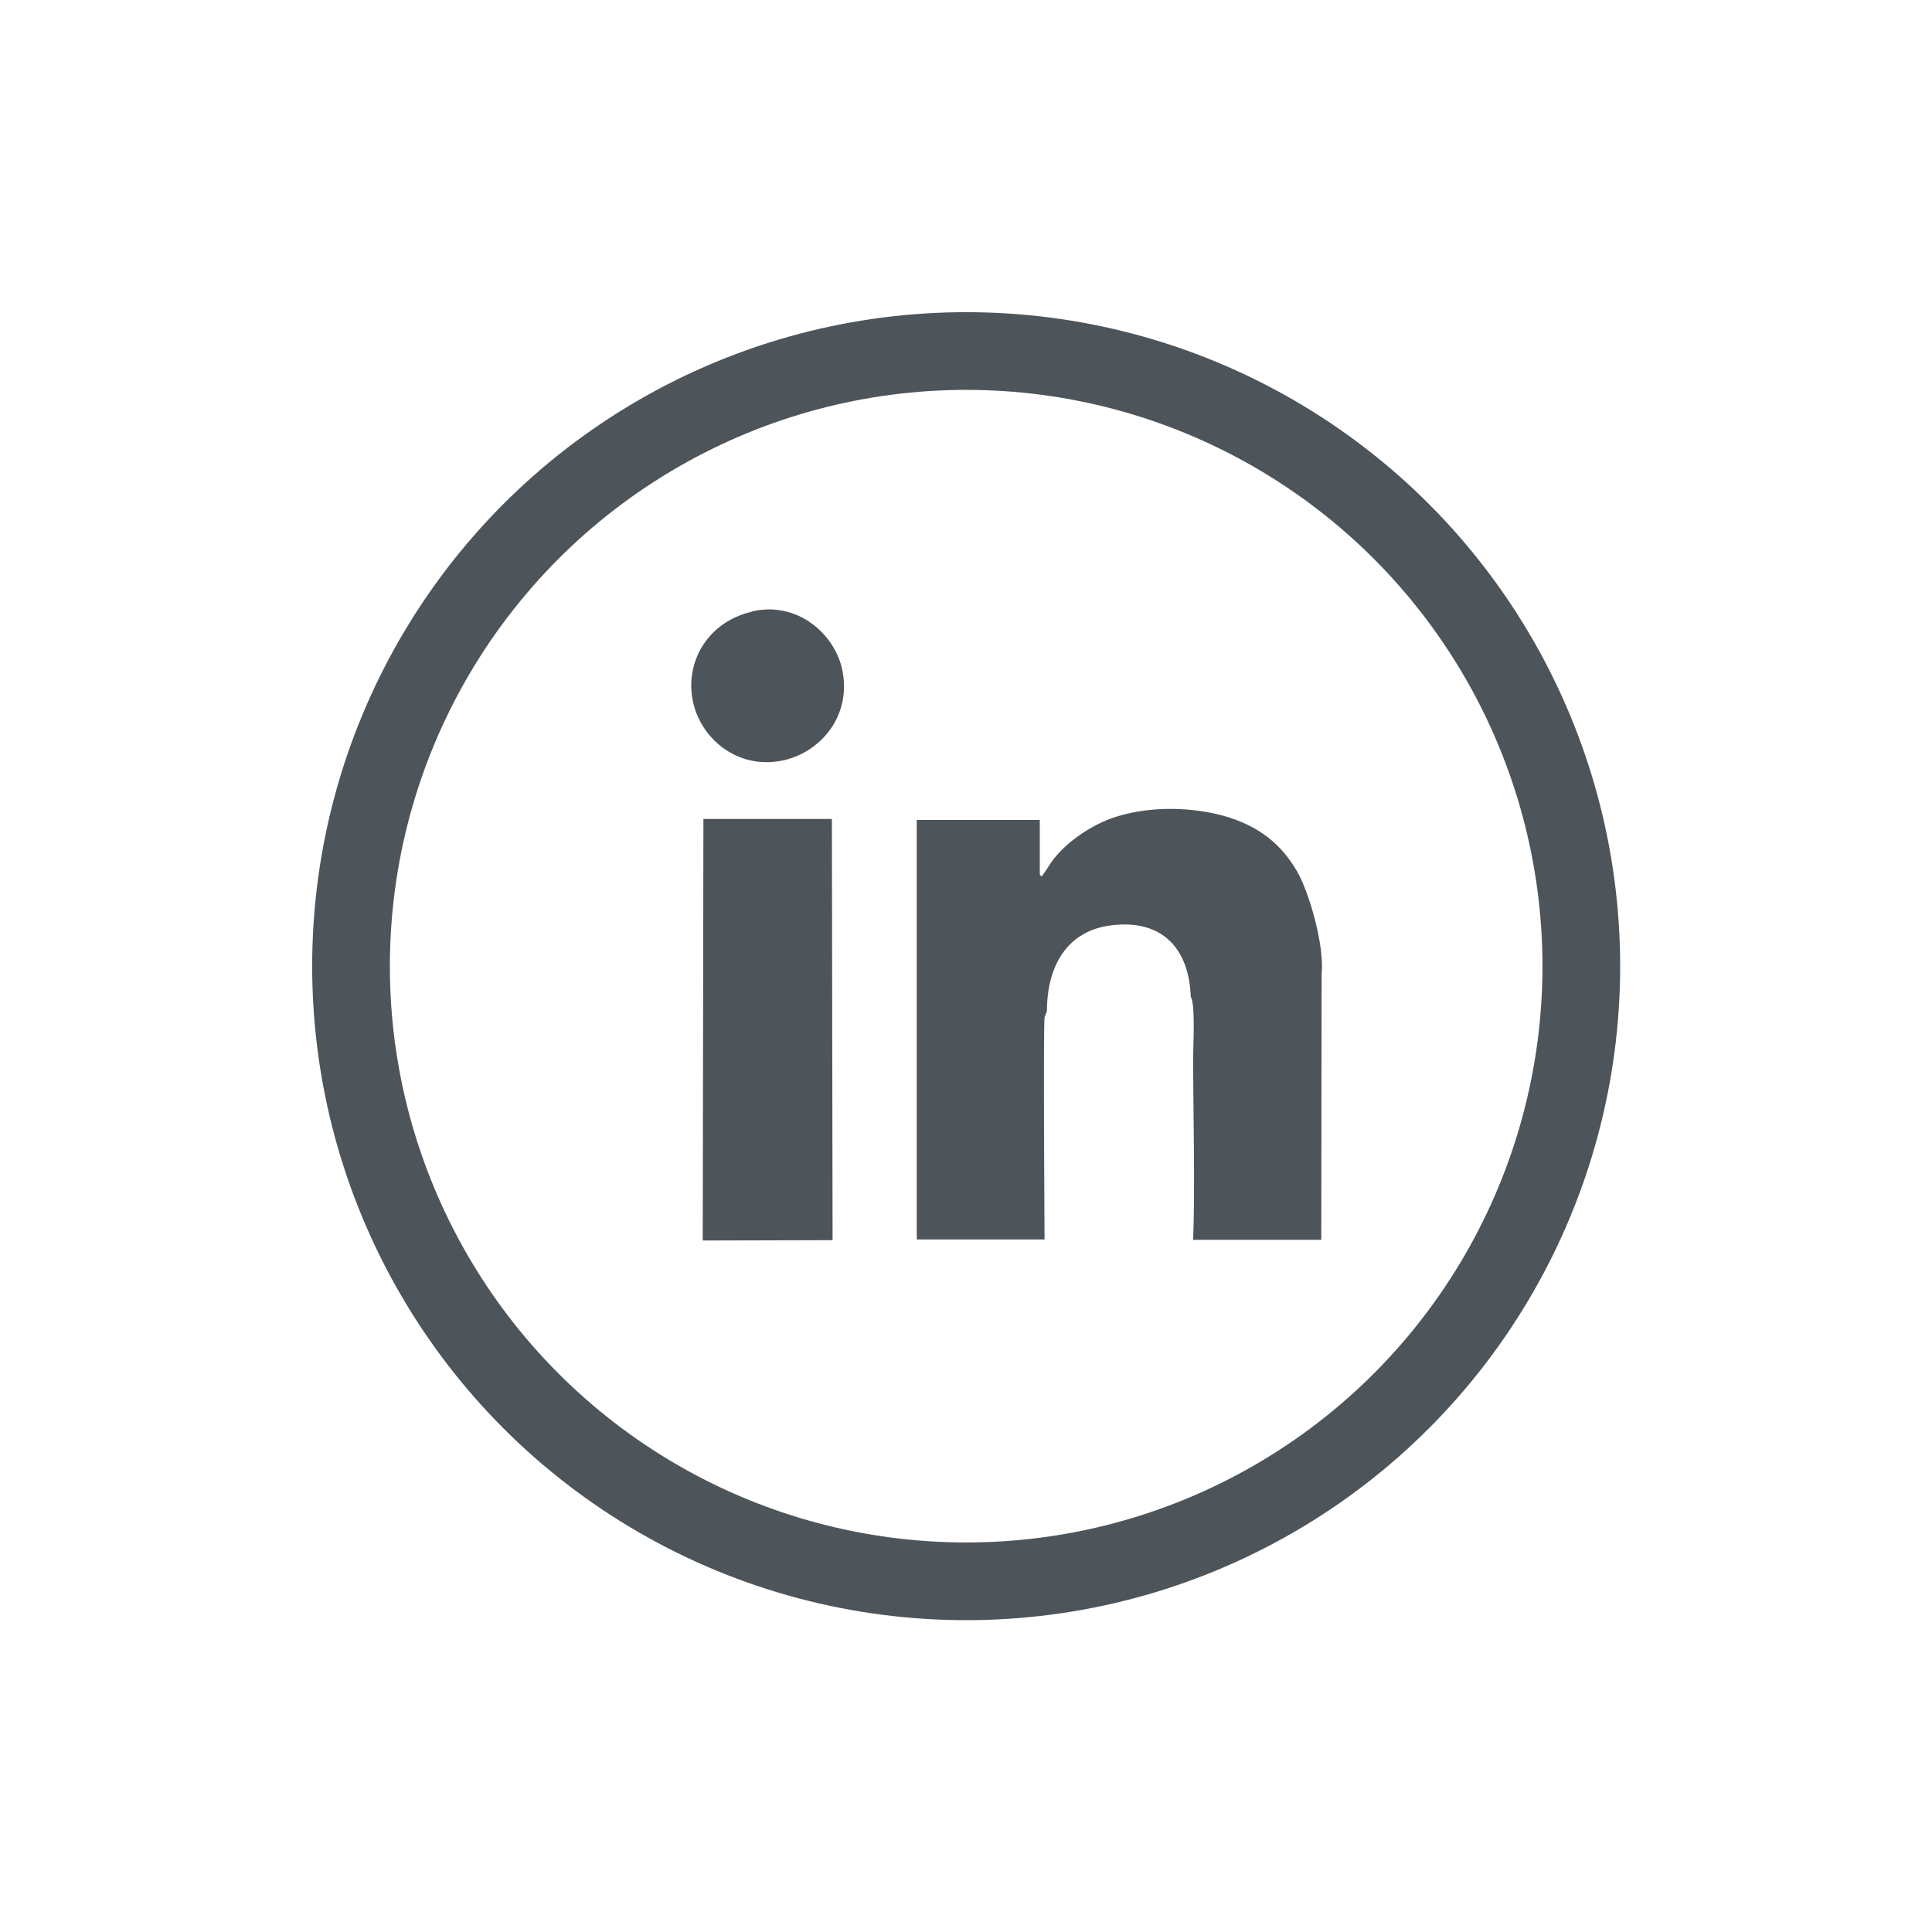 <?xml version="1.0" encoding="UTF-8"?>
<svg id="Capa_1" xmlns="http://www.w3.org/2000/svg" viewBox="0 0 56.69 56.69">
  <defs>
    <style>
      .cls-1 {
        stroke: #4d555a;
        stroke-linecap: round;
        stroke-linejoin: round;
        stroke-width: 2.28px;
      }

      .cls-1, .cls-2 {
        fill: none;
      }

      .cls-3 {
        fill: #4d555a;
        fill-rule: evenodd;
      }
    </style>
  </defs>
  <g id="Layer_x5F_1">
    <g id="_215399880">
      <g>
        <path id="_203996584" class="cls-3" d="M30.57,25.72c-.08-.07-.05-.01-.06-.19v-1.47s-3.61,0-3.61,0v12.31s3.75,0,3.75,0c0-.07-.04-6.15,0-6.52l.07-.18c0-1.36.62-2.37,1.9-2.52,1.49-.18,2.27.69,2.32,2.1.14.2.07,1.5.07,1.73,0,1.67.06,3.85,0,5.4h3.76s.01-7.79.01-7.79c.09-.82-.36-2.4-.72-3.02-.46-.79-1.1-1.33-2.15-1.63-1.06-.29-2.33-.28-3.32.08-.62.23-1.27.68-1.66,1.17-.13.16-.26.41-.38.54h0Z"/>
        <polygon id="_213305216" class="cls-3" points="24.41 24.03 20.64 24.03 20.62 36.4 24.43 36.39 24.41 24.03"/>
        <path id="_213304928" class="cls-3" d="M22.06,17.95c-1.27.29-1.97,1.45-1.73,2.62.22,1.08,1.28,2.01,2.61,1.75,1.08-.21,2.05-1.26,1.78-2.64-.21-1.07-1.32-2.05-2.65-1.74Z"/>
      </g>
      <circle id="_215378016" class="cls-1" cx="28.35" cy="28.35" r="18.05"/>
    </g>
    <rect class="cls-2" x="0" y="0" width="56.69" height="56.69"/>
  </g>
</svg>